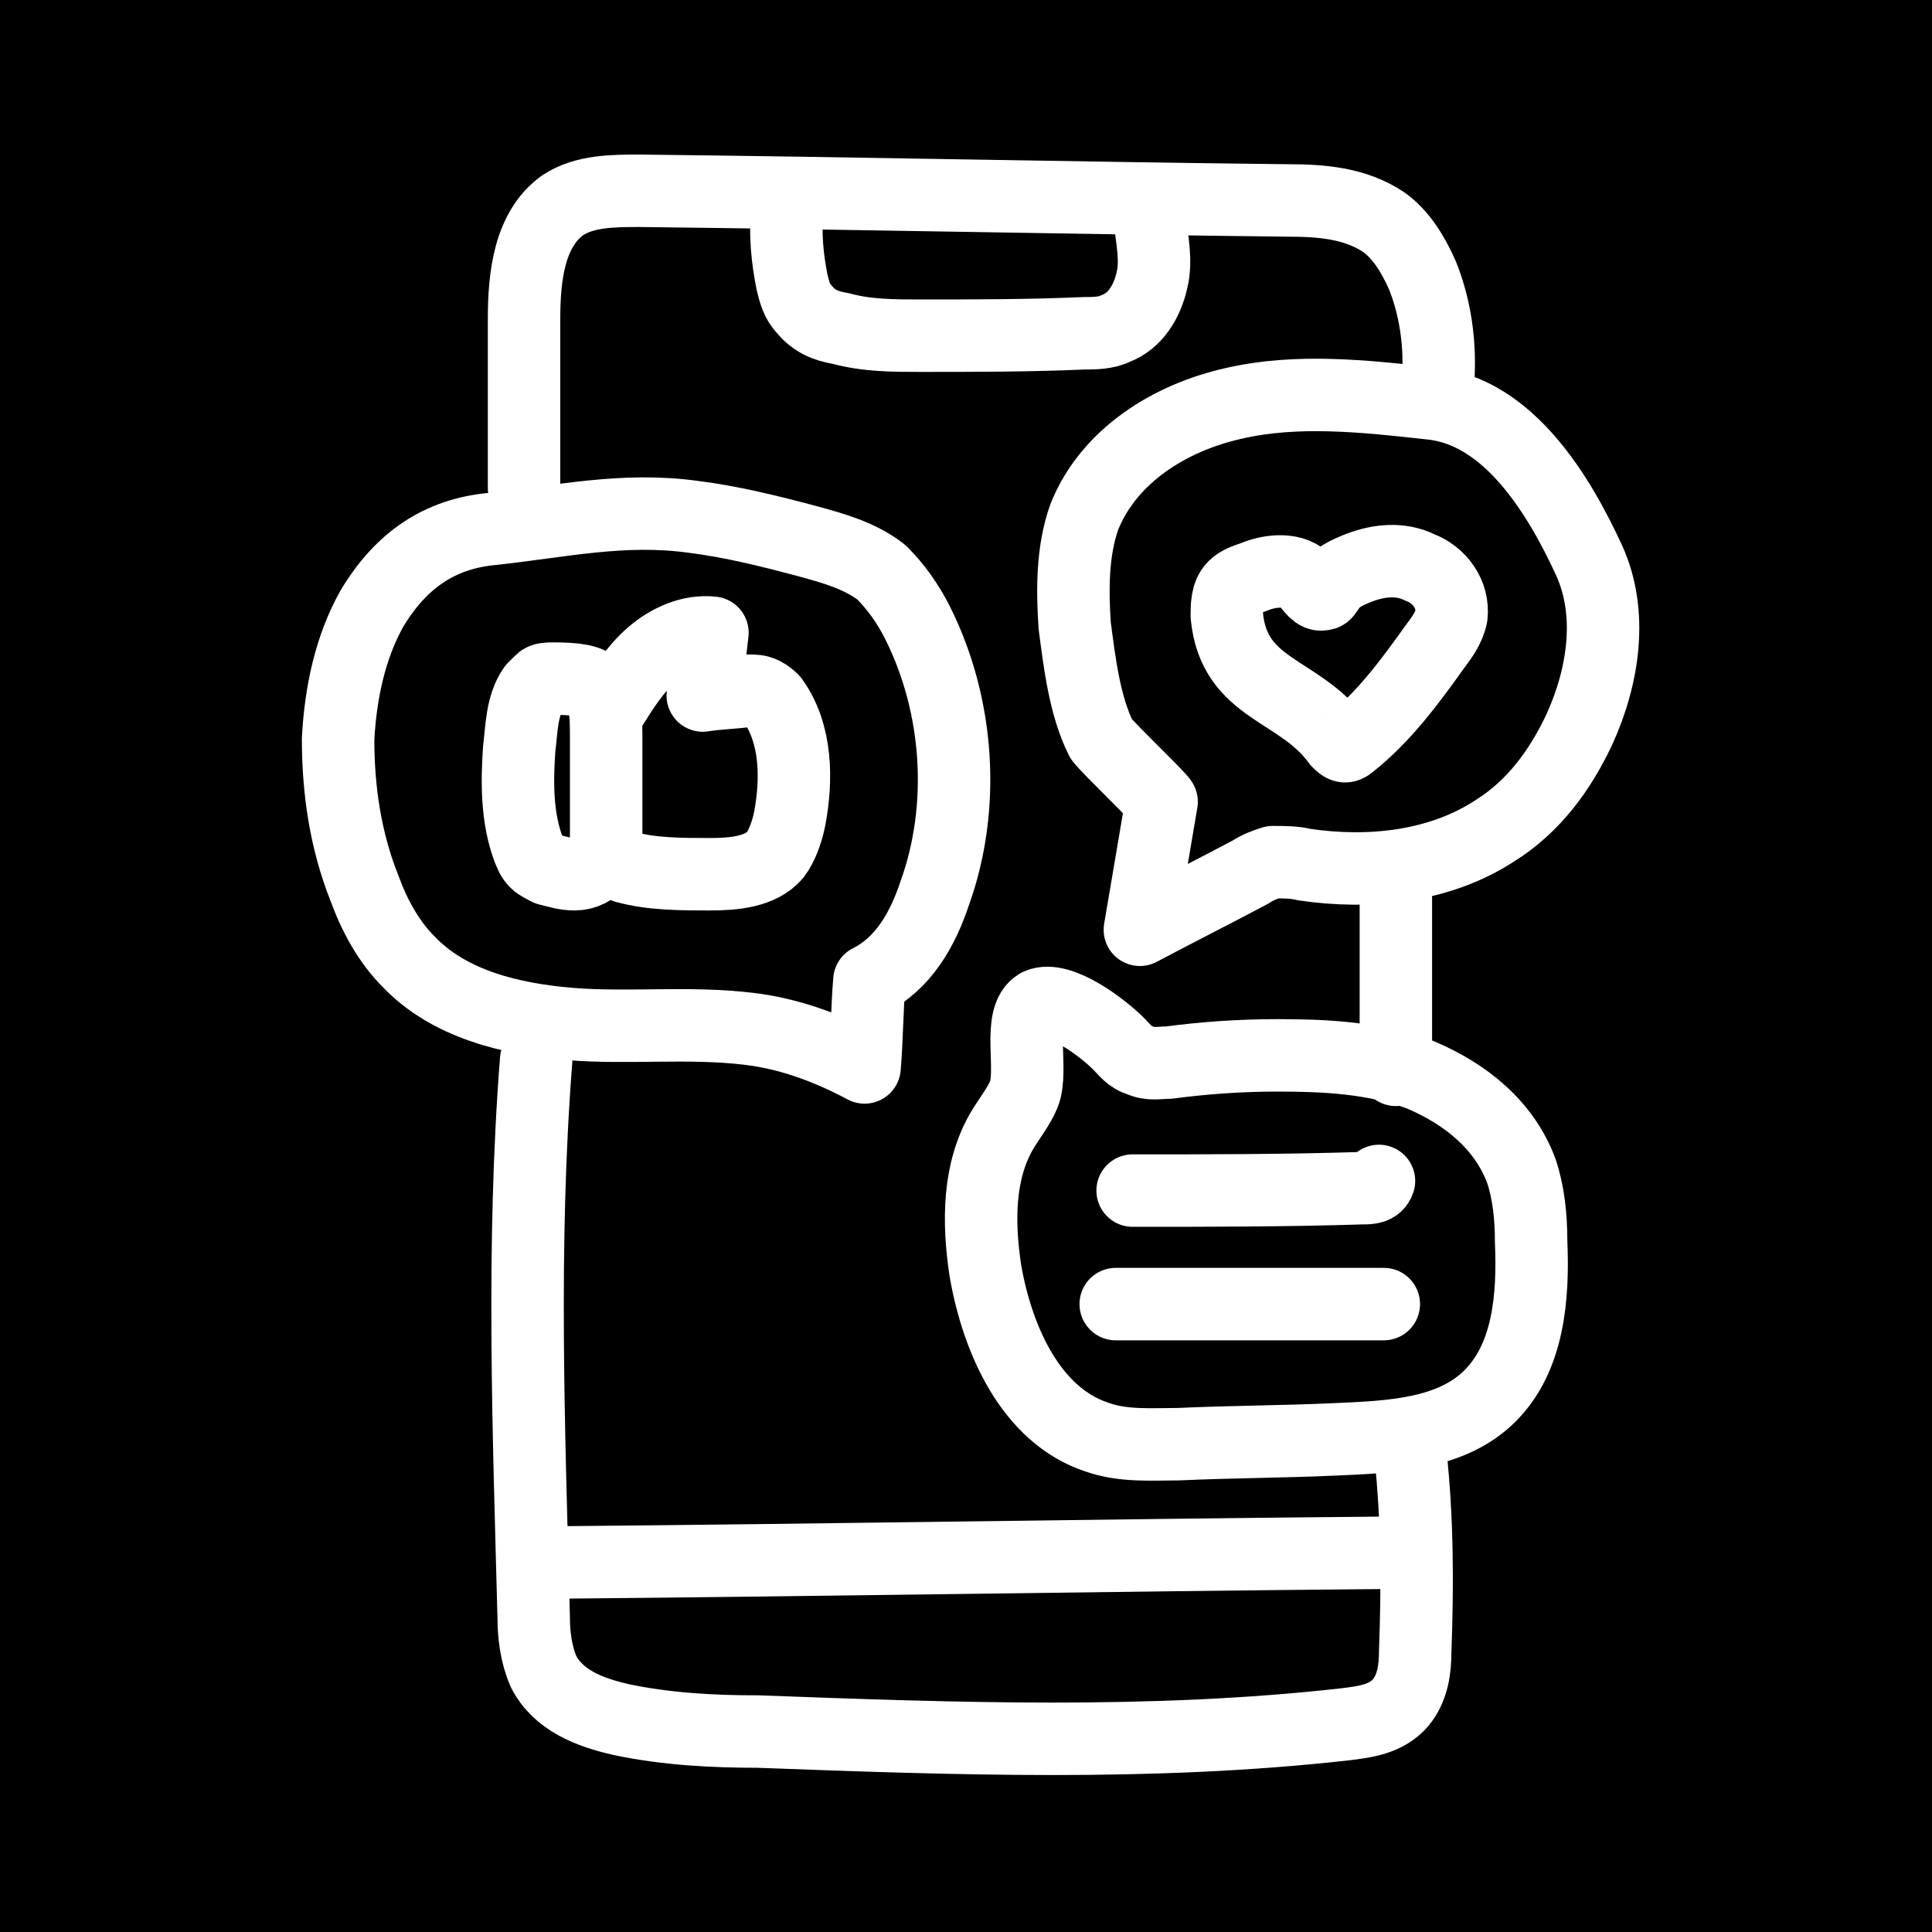 <?xml version="1.0" encoding="utf-8"?>
<!-- Generator: Adobe Illustrator 25.2.3, SVG Export Plug-In . SVG Version: 6.00 Build 0)  -->
<svg version="1.1" xmlns="http://www.w3.org/2000/svg" x="0px" y="0px"
     viewBox="0 0 80 80" style="enable-background:new 0 0 80 80;" xml:space="preserve">
<style type="text/css">
	.st0{fill:none;stroke:#FFFFFF;stroke-width:3;stroke-linecap:round;stroke-linejoin:round;stroke-miterlimit:10;}
	.st1{fill:none;stroke:#F97026;stroke-width:3;stroke-linecap:round;stroke-linejoin:round;stroke-miterlimit:10;}
</style>
    <g id="Слой_1">
	<rect width="80" height="80"/>
</g>
    <g id="Слой_3">
</g>
    <g id="Слой_4">
	<g>
		<path class="st0" d="M50.8,25.5c0-0.4,0-0.9,0.3-1.2c0.2-0.2,0.5-0.3,0.8-0.4c0.7-0.3,1.7-0.4,2.2,0.2c0.2,0.2,0.4,0.6,0.7,0.5
			c0.1,0,0.1-0.1,0.2-0.2c0.3-0.5,0.8-0.7,1.3-0.9c0.8-0.3,1.7-0.4,2.5,0c0.8,0.3,1.4,1.1,1.3,2c-0.1,0.5-0.4,0.9-0.7,1.3
			c-1,1.4-2.1,2.9-3.5,4c0,0-0.1,0.1-0.2,0.1c-0.1,0-0.2-0.1-0.3-0.2C53.8,28.5,51.1,28.6,50.8,25.5z"/>
        <path class="st0" d="M44.5,25.9c-0.1-1.5-0.1-3.1,0.4-4.5c1-2.5,3.5-4.1,6.2-4.7c2.6-0.6,5.4-0.3,8.1,0c3.3,0.3,5.4,3.9,6.6,6.5
			c1,2.2,0.6,4.8-0.4,7c-0.8,1.7-1.9,3.2-3.5,4.2c-2.3,1.5-5.2,1.8-7.9,1.4c-0.4-0.1-0.8-0.1-1.3-0.1c-0.3,0.1-0.6,0.2-0.9,0.4
			c-1.5,0.8-3.1,1.6-4.6,2.4c0.3-1.8,0.6-3.5,0.9-5.3c0-0.1-2.2-2.2-2.5-2.6C44.9,29.2,44.7,27.4,44.5,25.9z"/>
        <path class="st0" d="M22.9,28.1c-0.2,0-0.4,0-0.5,0.1c-0.1,0.1-0.2,0.2-0.3,0.3c-0.5,0.7-0.5,1.7-0.6,2.5
			c-0.1,1.4-0.1,2.9,0.4,4.2c0.1,0.2,0.1,0.3,0.3,0.5c0.1,0.1,0.3,0.2,0.5,0.3c0.4,0.1,0.7,0.2,1.1,0.2s0.8-0.2,1-0.5
			c0.3-0.3,0.3-0.8,0.3-1.2c0-1.4,0-2.7,0-4.1C25.1,28.4,24.8,28.1,22.9,28.1z"/>
        <path class="st0" d="M15.4,25.2c-0.9,1.6-1.3,3.5-1.4,5.4c0,2.1,0.3,4.2,1.1,6.2c0.4,1.1,1,2.2,1.8,3c1.7,1.8,4.3,2.4,6.7,2.6
			s4.9-0.1,7.4,0.2c1.7,0.2,3.3,0.8,4.8,1.6c0.1-1.2,0.1-2.4,0.2-3.6c1.4-0.7,2.2-2.1,2.7-3.6c1.3-3.6,1-7.8-0.7-11.2
			c-0.4-0.8-0.9-1.5-1.5-2.1c-0.9-0.7-2-1-3.1-1.3c-1.5-0.4-3.1-0.8-4.7-1c-2.9-0.4-5.5,0.2-8.3,0.5C18.2,22.1,16.6,23.2,15.4,25.2z
			"/>
        <path class="st0" d="M25.3,29.3c0.5-0.8,1-1.6,1.7-2.2c0.7-0.6,1.6-1,2.5-0.9c-0.1,0.9-0.2,1.8-0.4,2.6c0.6-0.1,1.2-0.1,1.9-0.2
			c0.2,0,0.4,0,0.6,0.1c0.2,0.1,0.3,0.2,0.4,0.3c1,1.4,1,3.3,0.7,4.9c-0.1,0.5-0.3,1.1-0.6,1.5c-0.6,0.7-1.7,0.8-2.7,0.8
			c-1.2,0-2.4,0-3.5-0.3"/>
        <path class="st0" d="M21.7,20.2c0-2.3,0-4.7,0-7c0-1.7,0.2-3.7,1.6-4.7c0.9-0.6,2.1-0.6,3.2-0.6c8.9,0.1,17.9,0.3,26.8,0.4
			c1.4,0,2.8,0.1,4,0.9c0.7,0.5,1.2,1.3,1.6,2.2c0.6,1.5,0.8,3.2,0.6,4.9"/>
        <path class="st0" d="M22.2,43.9c-0.6,7.7-0.3,15.4-0.1,23.1c0,0.7,0.1,1.5,0.4,2.2c0.6,1.2,1.9,1.7,3.2,2c1.9,0.4,3.8,0.5,5.7,0.5
			c8.1,0.3,16.3,0.6,24.3-0.3c0.8-0.1,1.7-0.2,2.3-0.9c0.5-0.6,0.6-1.4,0.6-2.1c0.1-2.7,0.1-5.5-0.2-8.2"/>
        <path class="st0" d="M32.6,8.6c-0.1,1.1,0,2.1,0.2,3.1c0.1,0.4,0.2,0.8,0.5,1.1c0.4,0.5,0.9,0.7,1.5,0.8c1.1,0.3,2.2,0.3,3.3,0.3
			c2.3,0,4.5,0,6.8-0.1c0.4,0,0.9,0,1.3-0.2c0.8-0.3,1.3-1.1,1.5-2c0.2-0.8,0-1.7-0.1-2.6"/>
        <path class="st0" d="M42.4,45.3c-0.2,0.5-0.6,1-0.9,1.5c-1,1.7-1,3.8-0.7,5.8c0.5,2.9,1.9,6,4.6,6.9c1.1,0.4,2.3,0.3,3.4,0.3
			c2.2-0.1,4.3-0.1,6.5-0.2c2.3-0.1,4.8-0.2,6.4-1.8c1.6-1.6,1.8-4.1,1.7-6.4c0-1-0.1-2-0.4-2.9c-0.7-1.9-2.3-3.2-4.2-4
			c-1.9-0.7-3.9-0.8-5.9-0.8c-1.5,0-3,0.1-4.5,0.3c-0.4,0-0.8,0.1-1.2-0.1c-0.4-0.1-0.6-0.4-0.9-0.7c-0.6-0.6-2.4-2-3.3-1.6
			C42.1,42.1,42.8,44.3,42.4,45.3z"/>
        <path class="st0" d="M46.9,49.3c3.2,0,6.3,0,9.5-0.1c0.3,0,0.6,0,0.7-0.3"/>
        <path class="st0" d="M46.2,54c3.7,0,7.4,0,11.1,0"/>
        <path class="st0" d="M57.8,44.3c0-2.4,0-4.7,0-7.1"/>
        <path class="st0" d="M22.9,64.7c11.4-0.1,22.8-0.3,34.2-0.4"/>
	</g>
</g>
</svg>

